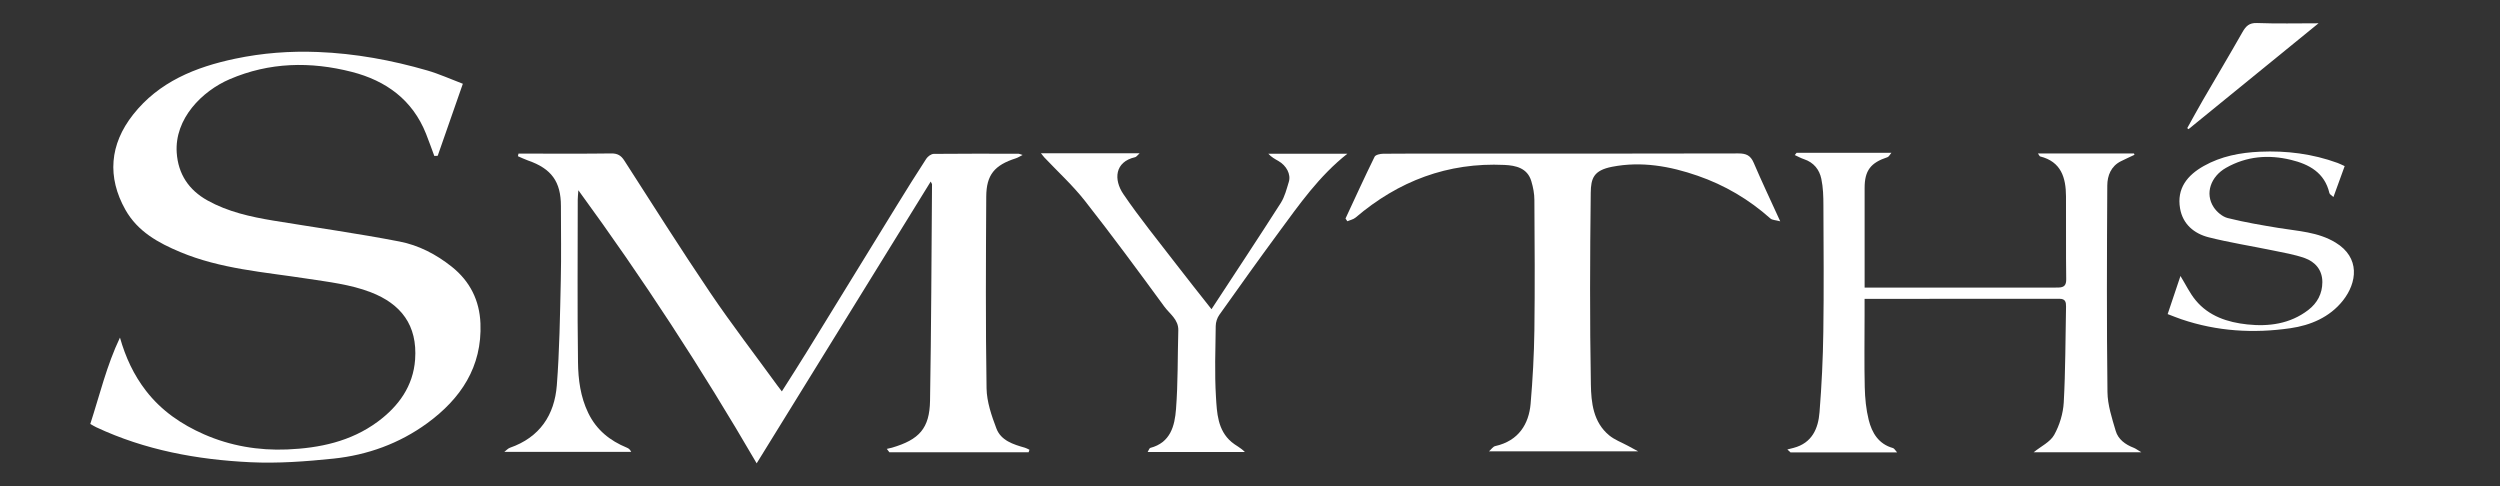 <?xml version="1.0" encoding="UTF-8"?><svg id="Layer_1" xmlns="http://www.w3.org/2000/svg" viewBox="0 0 567.85 110.48"><rect x="0" y="0" width="567.85" height="110.48" fill="#333333" stroke="none"/><defs><style>.cls-1{fill:#fff;}</style></defs><path class="cls-1" d="m105.14,19c-1.95,5.6-3.83,10.99-5.72,16.39-.26,0-.51.02-.77.03-.63-1.68-1.22-3.37-1.88-5.03-3.07-7.72-9.1-12.07-16.86-14.06-9.38-2.4-18.73-2.22-27.76,1.67-6.23,2.68-12.53,8.94-12.01,16.69.33,4.84,2.73,8.47,6.99,10.84,4.66,2.59,9.78,3.72,14.97,4.58,9.55,1.57,19.15,2.91,28.65,4.75,4.34.84,8.32,2.9,11.86,5.72,4.18,3.33,6.31,7.69,6.52,12.87.4,9.86-4.46,17.12-12.12,22.7-6.32,4.6-13.54,7.21-21.27,8.02-6.26.65-12.61,1.12-18.88.82-12.08-.58-23.91-2.75-34.99-7.94-.43-.2-.83-.46-1.36-.75,2.14-6.6,3.73-13.32,6.74-19.62,1.28,4.5,3.11,8.45,5.9,12.07,3.52,4.56,8.07,7.65,13.19,9.9,5.98,2.63,12.38,3.71,18.89,3.44,7.34-.31,14.43-1.79,20.53-6.28,4.79-3.53,8.1-8.11,8.53-14.15.55-7.8-3.2-12.63-10.1-15.29-4.56-1.76-9.63-2.34-14.52-3.09-9.69-1.49-19.56-2.19-28.73-6.03-4.95-2.07-9.67-4.64-12.46-9.61-4.16-7.4-3.59-14.84,1.76-21.62,5.87-7.44,14.15-10.78,23.15-12.68,6.21-1.31,12.45-1.78,18.81-1.53,8.49.33,16.75,1.85,24.87,4.2,2.69.78,5.27,1.96,8.07,3.02Z"/><path class="cls-1" d="m233.65,102.73h-31.63c-.2-.26-.4-.51-.59-.77.39-.09.78-.16,1.16-.27,6.2-1.82,8.55-4.39,8.66-10.66.28-16.39.32-32.78.45-49.17,0-.11-.1-.22-.3-.62-13.14,21.27-26.18,42.39-39.53,64-12.54-21.56-25.86-41.98-40.5-62.03-.06.96-.14,1.54-.14,2.12,0,12.33-.11,24.66.06,36.99.05,3.9.55,7.82,2.33,11.49,1.88,3.87,4.91,6.28,8.76,7.87.36.15.7.35.99.95h-28.81c.48-.36.83-.78,1.27-.93,6.76-2.35,10.13-7.43,10.65-14.2.61-7.91.72-15.86.9-23.79.13-5.63.03-11.27.03-16.91,0-5.54-2.15-8.5-7.48-10.35-.78-.27-1.53-.65-2.29-.97.04-.2.08-.39.13-.59.8,0,1.61,0,2.41,0,6.21,0,12.43.05,18.64-.04,1.44-.02,2.25.46,2.99,1.62,6.46,10.04,12.83,20.14,19.52,30.03,4.84,7.15,10.11,14,15.19,20.99.29.4.6.79,1.07,1.41,2.03-3.21,3.9-6.1,5.7-9.03,6.8-11.04,13.58-22.1,20.38-33.14,2.21-3.58,4.43-7.16,6.73-10.68.35-.53,1.12-1.1,1.71-1.1,6.42-.07,12.85-.04,19.27-.03.18,0,.36.11.9.28-.69.35-1.1.62-1.55.76-4.83,1.55-6.68,3.74-6.71,8.69-.08,14.51-.16,29.03.07,43.54.05,3.07,1.13,6.22,2.24,9.14,1.04,2.74,3.82,3.61,6.47,4.36.36.1.69.31,1.04.47-.07.19-.13.38-.2.57Z"/><path class="cls-1" d="m408.07,34.71h21.54c-.35.41-.56.88-.88.99-3.84,1.26-5.2,3.05-5.2,6.98,0,7.46,0,14.91,0,22.65h2.37c13.34,0,26.68,0,40.02,0,.56,0,1.13,0,1.69-.02,1.24-.04,1.73-.53,1.71-1.9-.09-6.27-.01-12.54-.05-18.81-.02-4.25-1.09-7.87-5.87-9.07-.14-.04-.23-.3-.5-.67h21.81c.04.1.08.2.12.3-1.03.49-2.06.95-3.08,1.46-2.27,1.13-3.08,3.28-3.1,5.5-.09,15.64-.15,31.28.04,46.91.03,2.96,1.02,5.95,1.87,8.84.56,1.92,2.18,3.1,4.07,3.83.45.17.84.48,1.76,1.03h-24.47c1.66-1.35,3.75-2.32,4.66-3.94,1.23-2.2,2.04-4.87,2.18-7.38.4-7.24.37-14.5.52-21.75.02-1.04-.15-1.79-1.45-1.79-14.67.02-29.34.01-44.31.01v3.83c0,5.42-.09,10.85.04,16.27.06,2.48.3,5.01.9,7.41.74,2.94,2.24,5.47,5.51,6.38.31.09.52.53.94.99h-24.21c-.24-.22-.48-.45-.72-.67.47-.12.95-.24,1.42-.36,4.18-1.1,5.6-4.37,5.89-8.12.48-6.06.78-12.14.86-18.21.14-9.58.06-19.16.02-28.74,0-2.01-.06-4.07-.47-6.03-.44-2.11-1.73-3.74-3.93-4.47-.73-.24-1.4-.62-2.1-.94.13-.16.26-.33.39-.49Z"/><path class="cls-1" d="m305.62,49.63c2.18-4.68,4.32-9.38,6.6-14.02.22-.45,1.29-.69,1.97-.69,5.36-.06,10.73-.03,16.09-.03,21.52,0,43.05.02,64.57-.04,1.79,0,2.77.45,3.49,2.13,1.84,4.3,3.85,8.53,6.02,13.29-1.06-.29-1.82-.27-2.23-.64-4.87-4.34-10.37-7.58-16.52-9.71-6.31-2.19-12.78-3.33-19.44-2.04-4.19.82-4.81,2.61-4.85,5.91-.17,14.51-.23,29.02.03,43.52.07,4.13.53,8.57,4.14,11.56,1.24,1.03,2.84,1.61,4.28,2.39.61.33,1.22.66,2.31,1.25h-33.87c.52-.45.91-1.08,1.42-1.19,5.34-1.19,7.63-5.05,8.03-9.58.48-5.56.78-11.15.86-16.73.13-9.86.06-19.72,0-29.58,0-1.43-.28-2.89-.69-4.26-.88-3.01-3.53-3.59-6.1-3.71-12.88-.61-24.08,3.65-33.83,11.96-.5.42-1.24.56-1.87.83-.14-.21-.27-.41-.41-.62Z"/><path class="cls-1" d="m306.05,34.91c-6.43,5.07-10.91,11.51-15.54,17.79-4.59,6.23-9.09,12.53-13.57,18.84-.48.68-.79,1.65-.8,2.49-.07,5.35-.27,10.72.05,16.06.22,3.66.36,7.59,3.53,10.3.91.78,2.06,1.26,3.03,2.27h-22.07c.27-.43.38-.86.59-.92,4.6-1.19,5.56-5.02,5.85-8.82.46-5.94.35-11.91.52-17.87.07-2.47-1.94-3.73-3.16-5.39-5.92-8.09-11.87-16.17-18.07-24.06-2.77-3.52-6.13-6.59-9.22-9.86-.2-.22-.37-.46-.76-.93h22.43c-.51.46-.73.82-1.01.89-4.69,1.06-4.91,5.12-2.69,8.39,3.73,5.48,7.95,10.64,11.99,15.91,2.53,3.29,5.12,6.54,8.03,10.23,5.34-8.15,10.6-16.09,15.73-24.12.9-1.41,1.33-3.15,1.83-4.79.53-1.72-.54-3.72-2.38-4.76-.77-.44-1.56-.86-2.28-1.64h17.95Z"/><path class="cls-1" d="m492.36,71.35c.98-2.93,1.93-5.75,2.91-8.66,1.23,2,2.13,3.92,3.44,5.5,3,3.65,7.31,5.03,11.74,5.5,4.89.52,9.71-.11,13.84-3.27,2.1-1.61,3.2-3.76,3.21-6.33.01-2.74-1.6-4.63-4.06-5.49-2.32-.81-4.78-1.22-7.2-1.72-4.85-1-9.76-1.77-14.56-2.98-3.32-.84-5.89-2.99-6.5-6.56-.78-4.54,1.64-7.53,5.39-9.64,3.95-2.22,8.27-3.04,12.75-3.24,6.04-.27,11.94.47,17.64,2.55.5.18.98.44,1.61.72-.85,2.34-1.66,4.58-2.55,7.02-.39-.36-.85-.59-.92-.9-1.08-4.64-4.63-6.55-8.73-7.54-5.07-1.23-10.05-.85-14.73,1.8-3.49,1.97-4.87,5.84-2.82,8.96.71,1.08,1.98,2.16,3.19,2.46,3.8.96,7.69,1.61,11.57,2.25,4.41.73,8.92.89,12.91,3.31,5.66,3.43,4.92,9.12,1.65,13.22-3,3.76-7.33,5.58-11.9,6.24-8.36,1.21-16.67.72-24.75-2.03-.91-.31-1.8-.67-3.11-1.17Z"/><path class="cls-1" d="m496.81,29.1c1.19-2.13,2.36-4.29,3.58-6.4,2.98-5.13,6.02-10.22,8.95-15.38.78-1.37,1.53-2.16,3.33-2.09,4.49.17,8.98.06,13.96.06-10.09,8.21-19.81,16.13-29.53,24.05-.1-.08-.19-.16-.29-.24Z"/></svg>